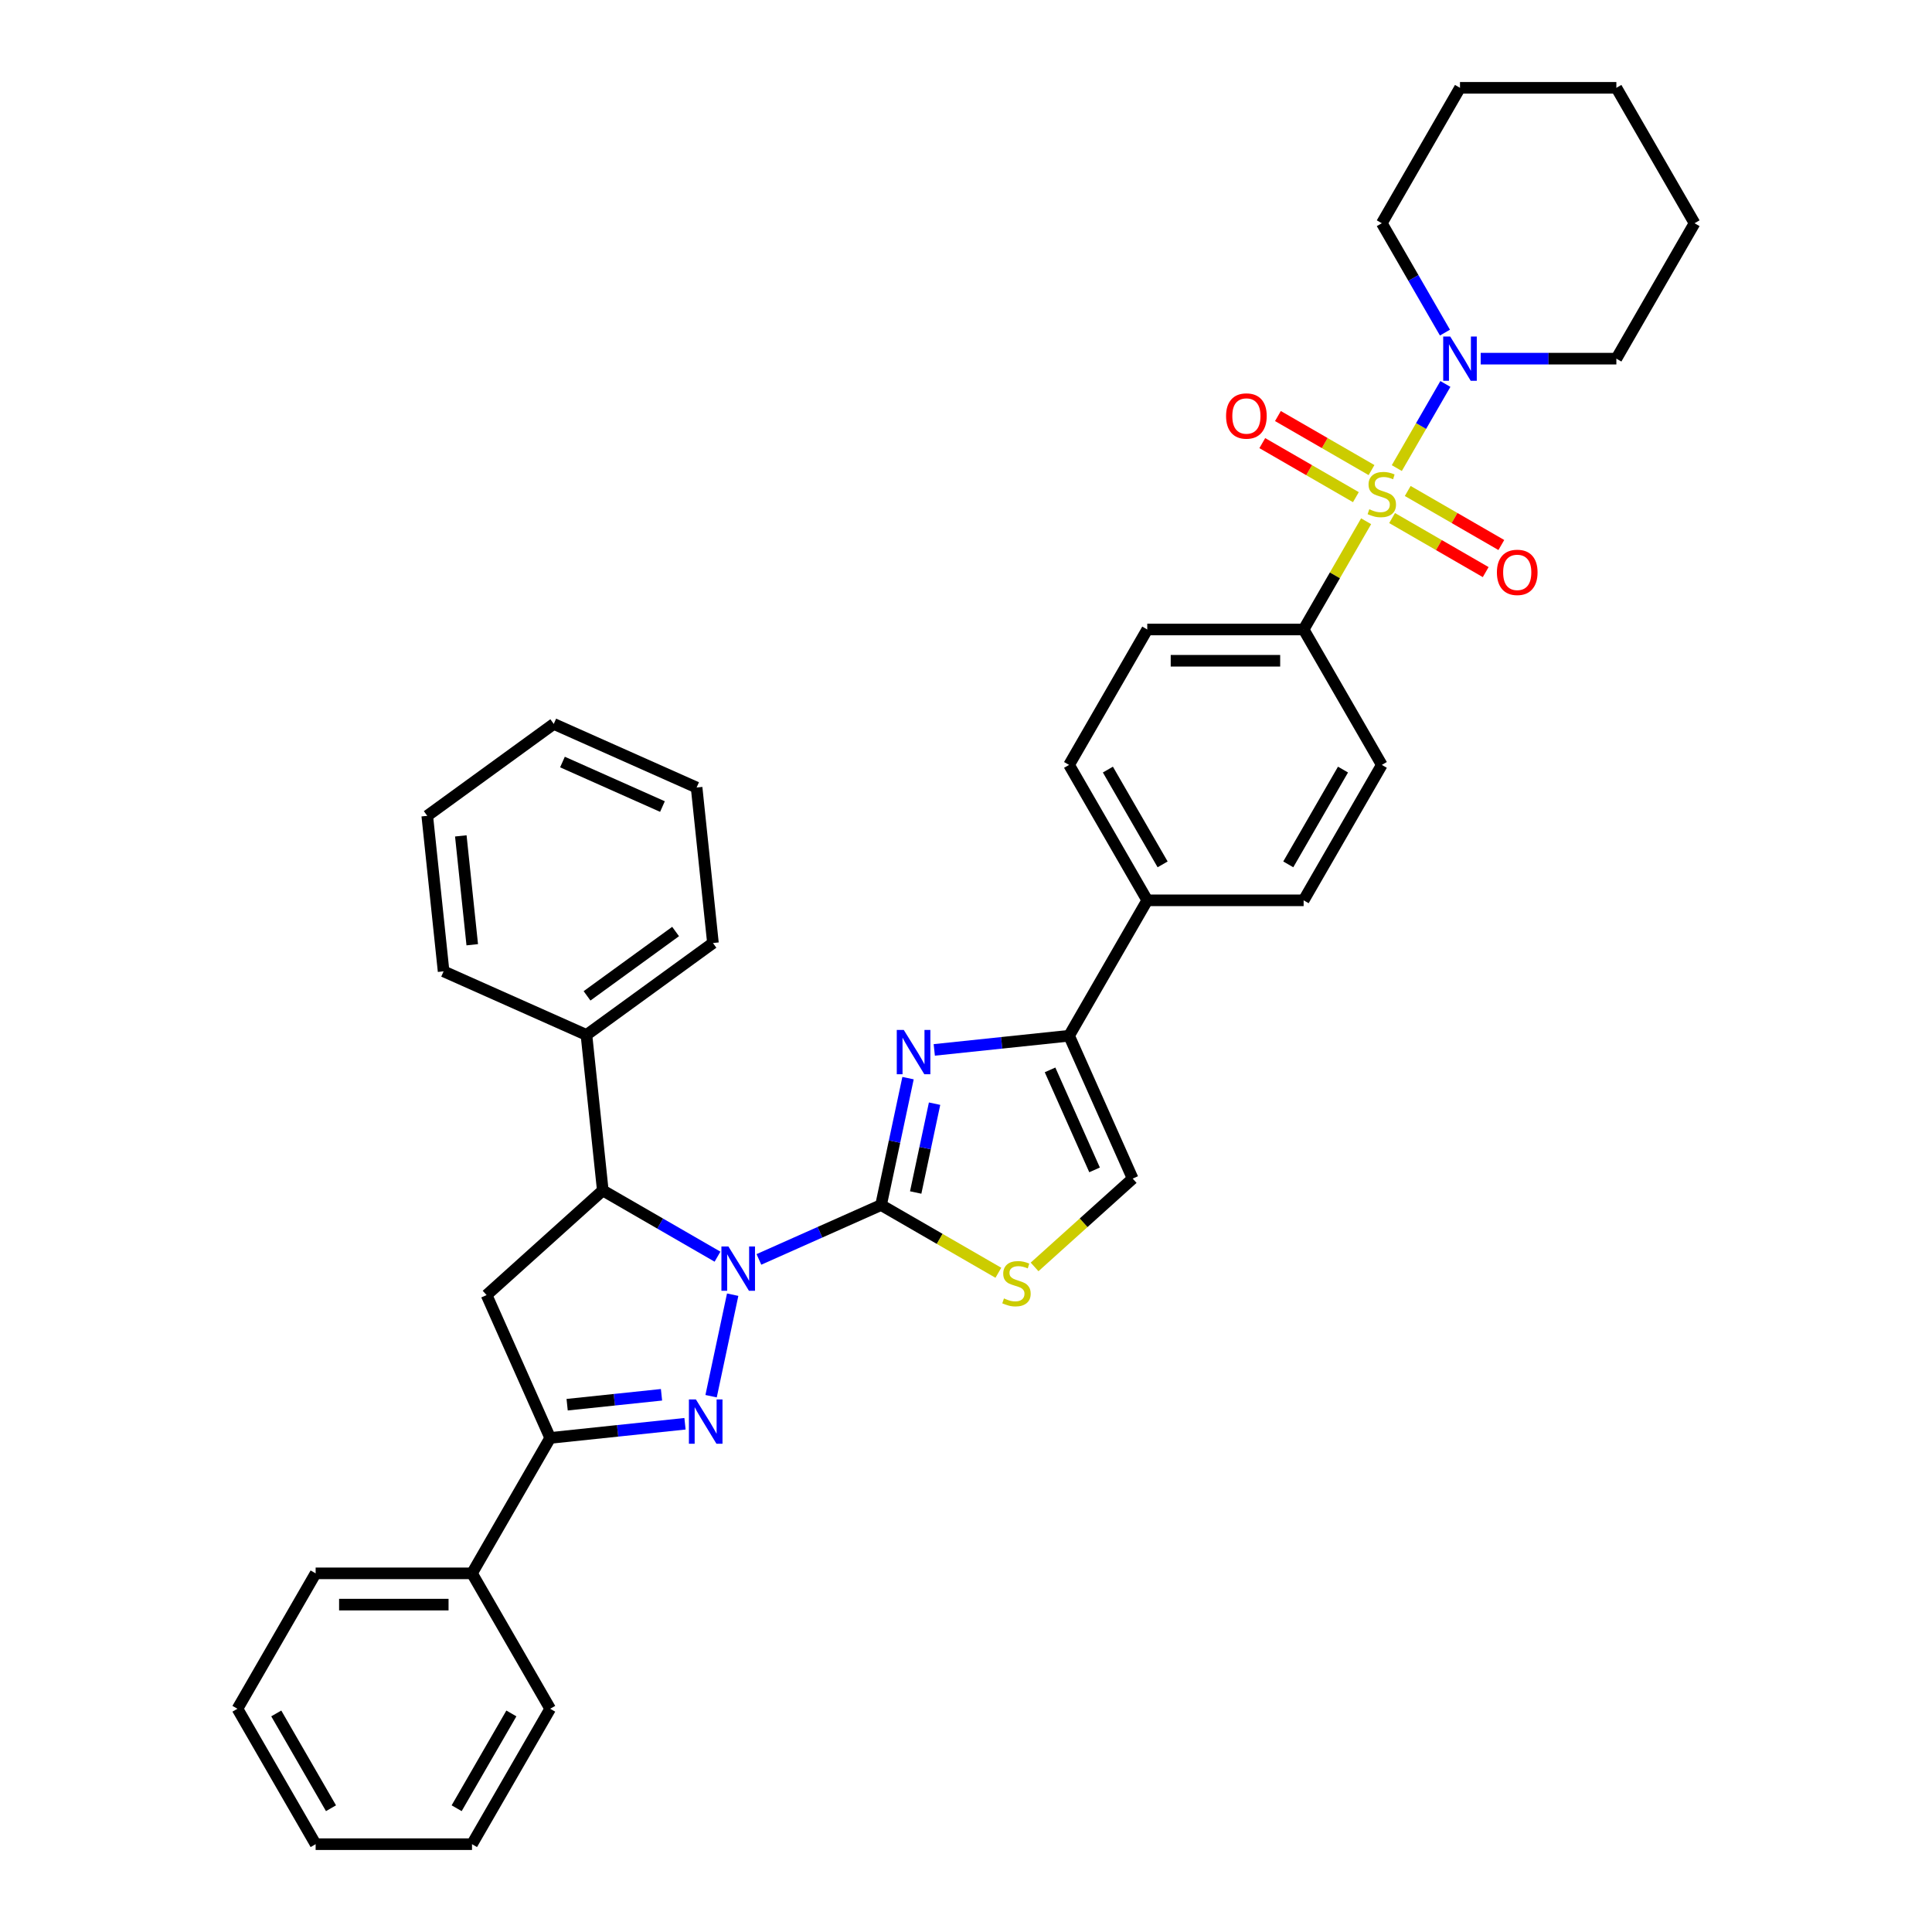 <?xml version='1.0' encoding='iso-8859-1'?>
<svg version='1.1' baseProfile='full'
              xmlns='http://www.w3.org/2000/svg'
                      xmlns:rdkit='http://www.rdkit.org/xml'
                      xmlns:xlink='http://www.w3.org/1999/xlink'
                  xml:space='preserve'
width='1000px' height='1000px' viewBox='0 0 1000 1000'>
<!-- END OF HEADER -->
<rect style='opacity:1.0;fill:#FFFFFF;stroke:none' width='1000' height='1000' x='0' y='0'> </rect>
<path class='bond-1' d='M 392.812,651.872 L 424.423,637.798' style='fill:none;fill-rule:evenodd;stroke:#0000FF;stroke-width:6px;stroke-linecap:butt;stroke-linejoin:miter;stroke-opacity:1' />
<path class='bond-1' d='M 424.423,637.798 L 456.034,623.724' style='fill:none;fill-rule:evenodd;stroke:#000000;stroke-width:6px;stroke-linecap:butt;stroke-linejoin:miter;stroke-opacity:1' />
<path class='bond-2' d='M 379.23,670.127 L 368.061,722.671' style='fill:none;fill-rule:evenodd;stroke:#0000FF;stroke-width:6px;stroke-linecap:butt;stroke-linejoin:miter;stroke-opacity:1' />
<path class='bond-5' d='M 371.38,650.457 L 341.692,633.316' style='fill:none;fill-rule:evenodd;stroke:#0000FF;stroke-width:6px;stroke-linecap:butt;stroke-linejoin:miter;stroke-opacity:1' />
<path class='bond-5' d='M 341.692,633.316 L 312.004,616.176' style='fill:none;fill-rule:evenodd;stroke:#000000;stroke-width:6px;stroke-linecap:butt;stroke-linejoin:miter;stroke-opacity:1' />
<path class='bond-0' d='M 707.102,269.797 L 690.929,297.809' style='fill:none;fill-rule:evenodd;stroke:#CCCC00;stroke-width:6px;stroke-linecap:butt;stroke-linejoin:miter;stroke-opacity:1' />
<path class='bond-0' d='M 690.929,297.809 L 674.756,325.822' style='fill:none;fill-rule:evenodd;stroke:#000000;stroke-width:6px;stroke-linecap:butt;stroke-linejoin:miter;stroke-opacity:1' />
<path class='bond-9' d='M 722.989,242.279 L 735.56,220.506' style='fill:none;fill-rule:evenodd;stroke:#CCCC00;stroke-width:6px;stroke-linecap:butt;stroke-linejoin:miter;stroke-opacity:1' />
<path class='bond-9' d='M 735.56,220.506 L 748.13,198.734' style='fill:none;fill-rule:evenodd;stroke:#0000FF;stroke-width:6px;stroke-linecap:butt;stroke-linejoin:miter;stroke-opacity:1' />
<path class='bond-12' d='M 720.549,268.15 L 744.771,282.135' style='fill:none;fill-rule:evenodd;stroke:#CCCC00;stroke-width:6px;stroke-linecap:butt;stroke-linejoin:miter;stroke-opacity:1' />
<path class='bond-12' d='M 744.771,282.135 L 768.994,296.12' style='fill:none;fill-rule:evenodd;stroke:#FF0000;stroke-width:6px;stroke-linecap:butt;stroke-linejoin:miter;stroke-opacity:1' />
<path class='bond-12' d='M 728.642,254.132 L 752.865,268.117' style='fill:none;fill-rule:evenodd;stroke:#CCCC00;stroke-width:6px;stroke-linecap:butt;stroke-linejoin:miter;stroke-opacity:1' />
<path class='bond-12' d='M 752.865,268.117 L 777.087,282.102' style='fill:none;fill-rule:evenodd;stroke:#FF0000;stroke-width:6px;stroke-linecap:butt;stroke-linejoin:miter;stroke-opacity:1' />
<path class='bond-13' d='M 709.898,243.31 L 685.675,229.325' style='fill:none;fill-rule:evenodd;stroke:#CCCC00;stroke-width:6px;stroke-linecap:butt;stroke-linejoin:miter;stroke-opacity:1' />
<path class='bond-13' d='M 685.675,229.325 L 661.452,215.34' style='fill:none;fill-rule:evenodd;stroke:#FF0000;stroke-width:6px;stroke-linecap:butt;stroke-linejoin:miter;stroke-opacity:1' />
<path class='bond-13' d='M 701.804,257.328 L 677.582,243.343' style='fill:none;fill-rule:evenodd;stroke:#CCCC00;stroke-width:6px;stroke-linecap:butt;stroke-linejoin:miter;stroke-opacity:1' />
<path class='bond-13' d='M 677.582,243.343 L 653.359,229.358' style='fill:none;fill-rule:evenodd;stroke:#FF0000;stroke-width:6px;stroke-linecap:butt;stroke-linejoin:miter;stroke-opacity:1' />
<path class='bond-3' d='M 456.034,623.724 L 463.014,590.883' style='fill:none;fill-rule:evenodd;stroke:#000000;stroke-width:6px;stroke-linecap:butt;stroke-linejoin:miter;stroke-opacity:1' />
<path class='bond-3' d='M 463.014,590.883 L 469.995,558.041' style='fill:none;fill-rule:evenodd;stroke:#0000FF;stroke-width:6px;stroke-linecap:butt;stroke-linejoin:miter;stroke-opacity:1' />
<path class='bond-3' d='M 473.961,617.237 L 478.848,594.248' style='fill:none;fill-rule:evenodd;stroke:#000000;stroke-width:6px;stroke-linecap:butt;stroke-linejoin:miter;stroke-opacity:1' />
<path class='bond-3' d='M 478.848,594.248 L 483.734,571.259' style='fill:none;fill-rule:evenodd;stroke:#0000FF;stroke-width:6px;stroke-linecap:butt;stroke-linejoin:miter;stroke-opacity:1' />
<path class='bond-7' d='M 456.034,623.724 L 486.394,641.252' style='fill:none;fill-rule:evenodd;stroke:#000000;stroke-width:6px;stroke-linecap:butt;stroke-linejoin:miter;stroke-opacity:1' />
<path class='bond-7' d='M 486.394,641.252 L 516.753,658.781' style='fill:none;fill-rule:evenodd;stroke:#CCCC00;stroke-width:6px;stroke-linecap:butt;stroke-linejoin:miter;stroke-opacity:1' />
<path class='bond-4' d='M 354.553,736.936 L 319.665,740.603' style='fill:none;fill-rule:evenodd;stroke:#0000FF;stroke-width:6px;stroke-linecap:butt;stroke-linejoin:miter;stroke-opacity:1' />
<path class='bond-4' d='M 319.665,740.603 L 284.777,744.27' style='fill:none;fill-rule:evenodd;stroke:#000000;stroke-width:6px;stroke-linecap:butt;stroke-linejoin:miter;stroke-opacity:1' />
<path class='bond-4' d='M 342.394,721.938 L 317.973,724.505' style='fill:none;fill-rule:evenodd;stroke:#0000FF;stroke-width:6px;stroke-linecap:butt;stroke-linejoin:miter;stroke-opacity:1' />
<path class='bond-4' d='M 317.973,724.505 L 293.551,727.071' style='fill:none;fill-rule:evenodd;stroke:#000000;stroke-width:6px;stroke-linecap:butt;stroke-linejoin:miter;stroke-opacity:1' />
<path class='bond-6' d='M 483.577,543.431 L 518.465,539.764' style='fill:none;fill-rule:evenodd;stroke:#0000FF;stroke-width:6px;stroke-linecap:butt;stroke-linejoin:miter;stroke-opacity:1' />
<path class='bond-6' d='M 518.465,539.764 L 553.353,536.098' style='fill:none;fill-rule:evenodd;stroke:#000000;stroke-width:6px;stroke-linecap:butt;stroke-linejoin:miter;stroke-opacity:1' />
<path class='bond-15' d='M 284.777,744.27 L 244.309,814.362' style='fill:none;fill-rule:evenodd;stroke:#000000;stroke-width:6px;stroke-linecap:butt;stroke-linejoin:miter;stroke-opacity:1' />
<path class='bond-36' d='M 284.777,744.27 L 251.858,670.332' style='fill:none;fill-rule:evenodd;stroke:#000000;stroke-width:6px;stroke-linecap:butt;stroke-linejoin:miter;stroke-opacity:1' />
<path class='bond-8' d='M 312.004,616.176 L 251.858,670.332' style='fill:none;fill-rule:evenodd;stroke:#000000;stroke-width:6px;stroke-linecap:butt;stroke-linejoin:miter;stroke-opacity:1' />
<path class='bond-16' d='M 312.004,616.176 L 303.544,535.684' style='fill:none;fill-rule:evenodd;stroke:#000000;stroke-width:6px;stroke-linecap:butt;stroke-linejoin:miter;stroke-opacity:1' />
<path class='bond-14' d='M 553.353,536.098 L 593.82,466.006' style='fill:none;fill-rule:evenodd;stroke:#000000;stroke-width:6px;stroke-linecap:butt;stroke-linejoin:miter;stroke-opacity:1' />
<path class='bond-37' d='M 553.353,536.098 L 586.272,610.035' style='fill:none;fill-rule:evenodd;stroke:#000000;stroke-width:6px;stroke-linecap:butt;stroke-linejoin:miter;stroke-opacity:1' />
<path class='bond-37' d='M 543.503,553.772 L 566.547,605.529' style='fill:none;fill-rule:evenodd;stroke:#000000;stroke-width:6px;stroke-linecap:butt;stroke-linejoin:miter;stroke-opacity:1' />
<path class='bond-10' d='M 535.498,655.753 L 560.885,632.894' style='fill:none;fill-rule:evenodd;stroke:#CCCC00;stroke-width:6px;stroke-linecap:butt;stroke-linejoin:miter;stroke-opacity:1' />
<path class='bond-10' d='M 560.885,632.894 L 586.272,610.035' style='fill:none;fill-rule:evenodd;stroke:#000000;stroke-width:6px;stroke-linecap:butt;stroke-linejoin:miter;stroke-opacity:1' />
<path class='bond-21' d='M 766.407,185.638 L 801.516,185.638' style='fill:none;fill-rule:evenodd;stroke:#0000FF;stroke-width:6px;stroke-linecap:butt;stroke-linejoin:miter;stroke-opacity:1' />
<path class='bond-21' d='M 801.516,185.638 L 836.626,185.638' style='fill:none;fill-rule:evenodd;stroke:#000000;stroke-width:6px;stroke-linecap:butt;stroke-linejoin:miter;stroke-opacity:1' />
<path class='bond-22' d='M 747.906,172.154 L 731.565,143.85' style='fill:none;fill-rule:evenodd;stroke:#0000FF;stroke-width:6px;stroke-linecap:butt;stroke-linejoin:miter;stroke-opacity:1' />
<path class='bond-22' d='M 731.565,143.85 L 715.223,115.546' style='fill:none;fill-rule:evenodd;stroke:#000000;stroke-width:6px;stroke-linecap:butt;stroke-linejoin:miter;stroke-opacity:1' />
<path class='bond-11' d='M 674.756,325.822 L 593.82,325.822' style='fill:none;fill-rule:evenodd;stroke:#000000;stroke-width:6px;stroke-linecap:butt;stroke-linejoin:miter;stroke-opacity:1' />
<path class='bond-11' d='M 662.615,342.009 L 605.961,342.009' style='fill:none;fill-rule:evenodd;stroke:#000000;stroke-width:6px;stroke-linecap:butt;stroke-linejoin:miter;stroke-opacity:1' />
<path class='bond-40' d='M 674.756,325.822 L 715.223,395.914' style='fill:none;fill-rule:evenodd;stroke:#000000;stroke-width:6px;stroke-linecap:butt;stroke-linejoin:miter;stroke-opacity:1' />
<path class='bond-19' d='M 593.82,466.006 L 674.756,466.006' style='fill:none;fill-rule:evenodd;stroke:#000000;stroke-width:6px;stroke-linecap:butt;stroke-linejoin:miter;stroke-opacity:1' />
<path class='bond-20' d='M 593.82,466.006 L 553.353,395.914' style='fill:none;fill-rule:evenodd;stroke:#000000;stroke-width:6px;stroke-linecap:butt;stroke-linejoin:miter;stroke-opacity:1' />
<path class='bond-20' d='M 601.769,447.398 L 573.441,398.334' style='fill:none;fill-rule:evenodd;stroke:#000000;stroke-width:6px;stroke-linecap:butt;stroke-linejoin:miter;stroke-opacity:1' />
<path class='bond-23' d='M 244.309,814.362 L 163.374,814.362' style='fill:none;fill-rule:evenodd;stroke:#000000;stroke-width:6px;stroke-linecap:butt;stroke-linejoin:miter;stroke-opacity:1' />
<path class='bond-23' d='M 232.169,830.549 L 175.514,830.549' style='fill:none;fill-rule:evenodd;stroke:#000000;stroke-width:6px;stroke-linecap:butt;stroke-linejoin:miter;stroke-opacity:1' />
<path class='bond-25' d='M 244.309,814.362 L 284.777,884.454' style='fill:none;fill-rule:evenodd;stroke:#000000;stroke-width:6px;stroke-linecap:butt;stroke-linejoin:miter;stroke-opacity:1' />
<path class='bond-24' d='M 303.544,535.684 L 369.022,488.112' style='fill:none;fill-rule:evenodd;stroke:#000000;stroke-width:6px;stroke-linecap:butt;stroke-linejoin:miter;stroke-opacity:1' />
<path class='bond-24' d='M 303.851,515.453 L 349.686,482.152' style='fill:none;fill-rule:evenodd;stroke:#000000;stroke-width:6px;stroke-linecap:butt;stroke-linejoin:miter;stroke-opacity:1' />
<path class='bond-26' d='M 303.544,535.684 L 229.606,502.765' style='fill:none;fill-rule:evenodd;stroke:#000000;stroke-width:6px;stroke-linecap:butt;stroke-linejoin:miter;stroke-opacity:1' />
<path class='bond-17' d='M 715.223,395.914 L 674.756,466.006' style='fill:none;fill-rule:evenodd;stroke:#000000;stroke-width:6px;stroke-linecap:butt;stroke-linejoin:miter;stroke-opacity:1' />
<path class='bond-17' d='M 695.135,398.334 L 666.807,447.398' style='fill:none;fill-rule:evenodd;stroke:#000000;stroke-width:6px;stroke-linecap:butt;stroke-linejoin:miter;stroke-opacity:1' />
<path class='bond-18' d='M 593.82,325.822 L 553.353,395.914' style='fill:none;fill-rule:evenodd;stroke:#000000;stroke-width:6px;stroke-linecap:butt;stroke-linejoin:miter;stroke-opacity:1' />
<path class='bond-27' d='M 836.626,185.638 L 877.093,115.546' style='fill:none;fill-rule:evenodd;stroke:#000000;stroke-width:6px;stroke-linecap:butt;stroke-linejoin:miter;stroke-opacity:1' />
<path class='bond-28' d='M 715.223,115.546 L 755.691,45.455' style='fill:none;fill-rule:evenodd;stroke:#000000;stroke-width:6px;stroke-linecap:butt;stroke-linejoin:miter;stroke-opacity:1' />
<path class='bond-32' d='M 163.374,814.362 L 122.907,884.454' style='fill:none;fill-rule:evenodd;stroke:#000000;stroke-width:6px;stroke-linecap:butt;stroke-linejoin:miter;stroke-opacity:1' />
<path class='bond-29' d='M 369.022,488.112 L 360.562,407.62' style='fill:none;fill-rule:evenodd;stroke:#000000;stroke-width:6px;stroke-linecap:butt;stroke-linejoin:miter;stroke-opacity:1' />
<path class='bond-31' d='M 284.777,884.454 L 244.309,954.545' style='fill:none;fill-rule:evenodd;stroke:#000000;stroke-width:6px;stroke-linecap:butt;stroke-linejoin:miter;stroke-opacity:1' />
<path class='bond-31' d='M 264.688,886.874 L 236.361,935.938' style='fill:none;fill-rule:evenodd;stroke:#000000;stroke-width:6px;stroke-linecap:butt;stroke-linejoin:miter;stroke-opacity:1' />
<path class='bond-30' d='M 229.606,502.765 L 221.146,422.273' style='fill:none;fill-rule:evenodd;stroke:#000000;stroke-width:6px;stroke-linecap:butt;stroke-linejoin:miter;stroke-opacity:1' />
<path class='bond-30' d='M 244.435,488.999 L 238.513,432.655' style='fill:none;fill-rule:evenodd;stroke:#000000;stroke-width:6px;stroke-linecap:butt;stroke-linejoin:miter;stroke-opacity:1' />
<path class='bond-41' d='M 877.093,115.546 L 836.626,45.455' style='fill:none;fill-rule:evenodd;stroke:#000000;stroke-width:6px;stroke-linecap:butt;stroke-linejoin:miter;stroke-opacity:1' />
<path class='bond-34' d='M 755.691,45.455 L 836.626,45.455' style='fill:none;fill-rule:evenodd;stroke:#000000;stroke-width:6px;stroke-linecap:butt;stroke-linejoin:miter;stroke-opacity:1' />
<path class='bond-38' d='M 360.562,407.62 L 286.624,374.701' style='fill:none;fill-rule:evenodd;stroke:#000000;stroke-width:6px;stroke-linecap:butt;stroke-linejoin:miter;stroke-opacity:1' />
<path class='bond-38' d='M 342.887,417.47 L 291.131,394.426' style='fill:none;fill-rule:evenodd;stroke:#000000;stroke-width:6px;stroke-linecap:butt;stroke-linejoin:miter;stroke-opacity:1' />
<path class='bond-33' d='M 221.146,422.273 L 286.624,374.701' style='fill:none;fill-rule:evenodd;stroke:#000000;stroke-width:6px;stroke-linecap:butt;stroke-linejoin:miter;stroke-opacity:1' />
<path class='bond-35' d='M 244.309,954.545 L 163.374,954.545' style='fill:none;fill-rule:evenodd;stroke:#000000;stroke-width:6px;stroke-linecap:butt;stroke-linejoin:miter;stroke-opacity:1' />
<path class='bond-39' d='M 122.907,884.454 L 163.374,954.545' style='fill:none;fill-rule:evenodd;stroke:#000000;stroke-width:6px;stroke-linecap:butt;stroke-linejoin:miter;stroke-opacity:1' />
<path class='bond-39' d='M 142.995,886.874 L 171.322,935.938' style='fill:none;fill-rule:evenodd;stroke:#000000;stroke-width:6px;stroke-linecap:butt;stroke-linejoin:miter;stroke-opacity:1' />
<path  class='atom-0' d='M 377.029 645.183
L 384.54 657.323
Q 385.285 658.521, 386.483 660.69
Q 387.68 662.859, 387.745 662.989
L 387.745 645.183
L 390.788 645.183
L 390.788 668.104
L 387.648 668.104
L 379.587 654.83
Q 378.648 653.276, 377.645 651.496
Q 376.673 649.715, 376.382 649.165
L 376.382 668.104
L 373.404 668.104
L 373.404 645.183
L 377.029 645.183
' fill='#0000FF'/>
<path  class='atom-1' d='M 708.748 263.597
Q 709.007 263.694, 710.076 264.147
Q 711.144 264.601, 712.309 264.892
Q 713.507 265.151, 714.673 265.151
Q 716.842 265.151, 718.104 264.115
Q 719.367 263.047, 719.367 261.201
Q 719.367 259.939, 718.72 259.162
Q 718.104 258.385, 717.133 257.964
Q 716.162 257.543, 714.543 257.057
Q 712.504 256.442, 711.274 255.86
Q 710.076 255.277, 709.202 254.047
Q 708.36 252.816, 708.36 250.745
Q 708.36 247.863, 710.302 246.083
Q 712.277 244.302, 716.162 244.302
Q 718.817 244.302, 721.827 245.565
L 721.083 248.057
Q 718.331 246.924, 716.259 246.924
Q 714.025 246.924, 712.795 247.863
Q 711.565 248.77, 711.597 250.356
Q 711.597 251.586, 712.212 252.331
Q 712.86 253.075, 713.766 253.496
Q 714.705 253.917, 716.259 254.403
Q 718.331 255.05, 719.561 255.698
Q 720.791 256.345, 721.666 257.673
Q 722.572 258.968, 722.572 261.201
Q 722.572 264.374, 720.435 266.09
Q 718.331 267.773, 714.802 267.773
Q 712.763 267.773, 711.209 267.32
Q 709.687 266.899, 707.874 266.155
L 708.748 263.597
' fill='#CCCC00'/>
<path  class='atom-3' d='M 360.202 724.349
L 367.713 736.49
Q 368.457 737.688, 369.655 739.857
Q 370.853 742.026, 370.918 742.155
L 370.918 724.349
L 373.961 724.349
L 373.961 747.27
L 370.821 747.27
L 362.76 733.997
Q 361.821 732.443, 360.817 730.662
Q 359.846 728.882, 359.555 728.331
L 359.555 747.27
L 356.576 747.27
L 356.576 724.349
L 360.202 724.349
' fill='#0000FF'/>
<path  class='atom-4' d='M 467.795 533.097
L 475.305 545.237
Q 476.05 546.435, 477.248 548.604
Q 478.446 550.773, 478.51 550.903
L 478.51 533.097
L 481.554 533.097
L 481.554 556.018
L 478.413 556.018
L 470.352 542.745
Q 469.413 541.191, 468.41 539.41
Q 467.439 537.63, 467.147 537.079
L 467.147 556.018
L 464.169 556.018
L 464.169 533.097
L 467.795 533.097
' fill='#0000FF'/>
<path  class='atom-8' d='M 519.651 672.059
Q 519.91 672.156, 520.978 672.609
Q 522.047 673.062, 523.212 673.353
Q 524.41 673.612, 525.575 673.612
Q 527.744 673.612, 529.007 672.577
Q 530.27 671.508, 530.27 669.663
Q 530.27 668.4, 529.622 667.623
Q 529.007 666.846, 528.036 666.425
Q 527.065 666.005, 525.446 665.519
Q 523.406 664.904, 522.176 664.321
Q 520.978 663.738, 520.104 662.508
Q 519.262 661.278, 519.262 659.206
Q 519.262 656.325, 521.205 654.544
Q 523.18 652.764, 527.065 652.764
Q 529.719 652.764, 532.73 654.026
L 531.985 656.519
Q 529.234 655.386, 527.162 655.386
Q 524.928 655.386, 523.698 656.325
Q 522.467 657.231, 522.5 658.818
Q 522.5 660.048, 523.115 660.792
Q 523.762 661.537, 524.669 661.958
Q 525.608 662.379, 527.162 662.864
Q 529.234 663.512, 530.464 664.159
Q 531.694 664.807, 532.568 666.134
Q 533.475 667.429, 533.475 669.663
Q 533.475 672.836, 531.338 674.551
Q 529.234 676.235, 525.705 676.235
Q 523.665 676.235, 522.111 675.782
Q 520.59 675.361, 518.777 674.616
L 519.651 672.059
' fill='#CCCC00'/>
<path  class='atom-10' d='M 750.624 174.178
L 758.135 186.318
Q 758.88 187.516, 760.077 189.685
Q 761.275 191.854, 761.34 191.984
L 761.34 174.178
L 764.383 174.178
L 764.383 197.099
L 761.243 197.099
L 753.182 183.825
Q 752.243 182.271, 751.239 180.491
Q 750.268 178.71, 749.977 178.16
L 749.977 197.099
L 746.998 197.099
L 746.998 174.178
L 750.624 174.178
' fill='#0000FF'/>
<path  class='atom-13' d='M 774.793 296.262
Q 774.793 290.759, 777.513 287.683
Q 780.232 284.608, 785.315 284.608
Q 790.398 284.608, 793.117 287.683
Q 795.837 290.759, 795.837 296.262
Q 795.837 301.831, 793.085 305.003
Q 790.333 308.144, 785.315 308.144
Q 780.265 308.144, 777.513 305.003
Q 774.793 301.863, 774.793 296.262
M 785.315 305.554
Q 788.811 305.554, 790.689 303.223
Q 792.599 300.86, 792.599 296.262
Q 792.599 291.762, 790.689 289.496
Q 788.811 287.198, 785.315 287.198
Q 781.819 287.198, 779.909 289.464
Q 778.031 291.73, 778.031 296.262
Q 778.031 300.892, 779.909 303.223
Q 781.819 305.554, 785.315 305.554
' fill='#FF0000'/>
<path  class='atom-14' d='M 634.61 215.327
Q 634.61 209.824, 637.329 206.748
Q 640.049 203.673, 645.131 203.673
Q 650.214 203.673, 652.933 206.748
Q 655.653 209.824, 655.653 215.327
Q 655.653 220.896, 652.901 224.068
Q 650.149 227.209, 645.131 227.209
Q 640.081 227.209, 637.329 224.068
Q 634.61 220.928, 634.61 215.327
M 645.131 224.619
Q 648.628 224.619, 650.505 222.288
Q 652.415 219.924, 652.415 215.327
Q 652.415 210.827, 650.505 208.561
Q 648.628 206.263, 645.131 206.263
Q 641.635 206.263, 639.725 208.529
Q 637.847 210.795, 637.847 215.327
Q 637.847 219.957, 639.725 222.288
Q 641.635 224.619, 645.131 224.619
' fill='#FF0000'/>
</svg>
